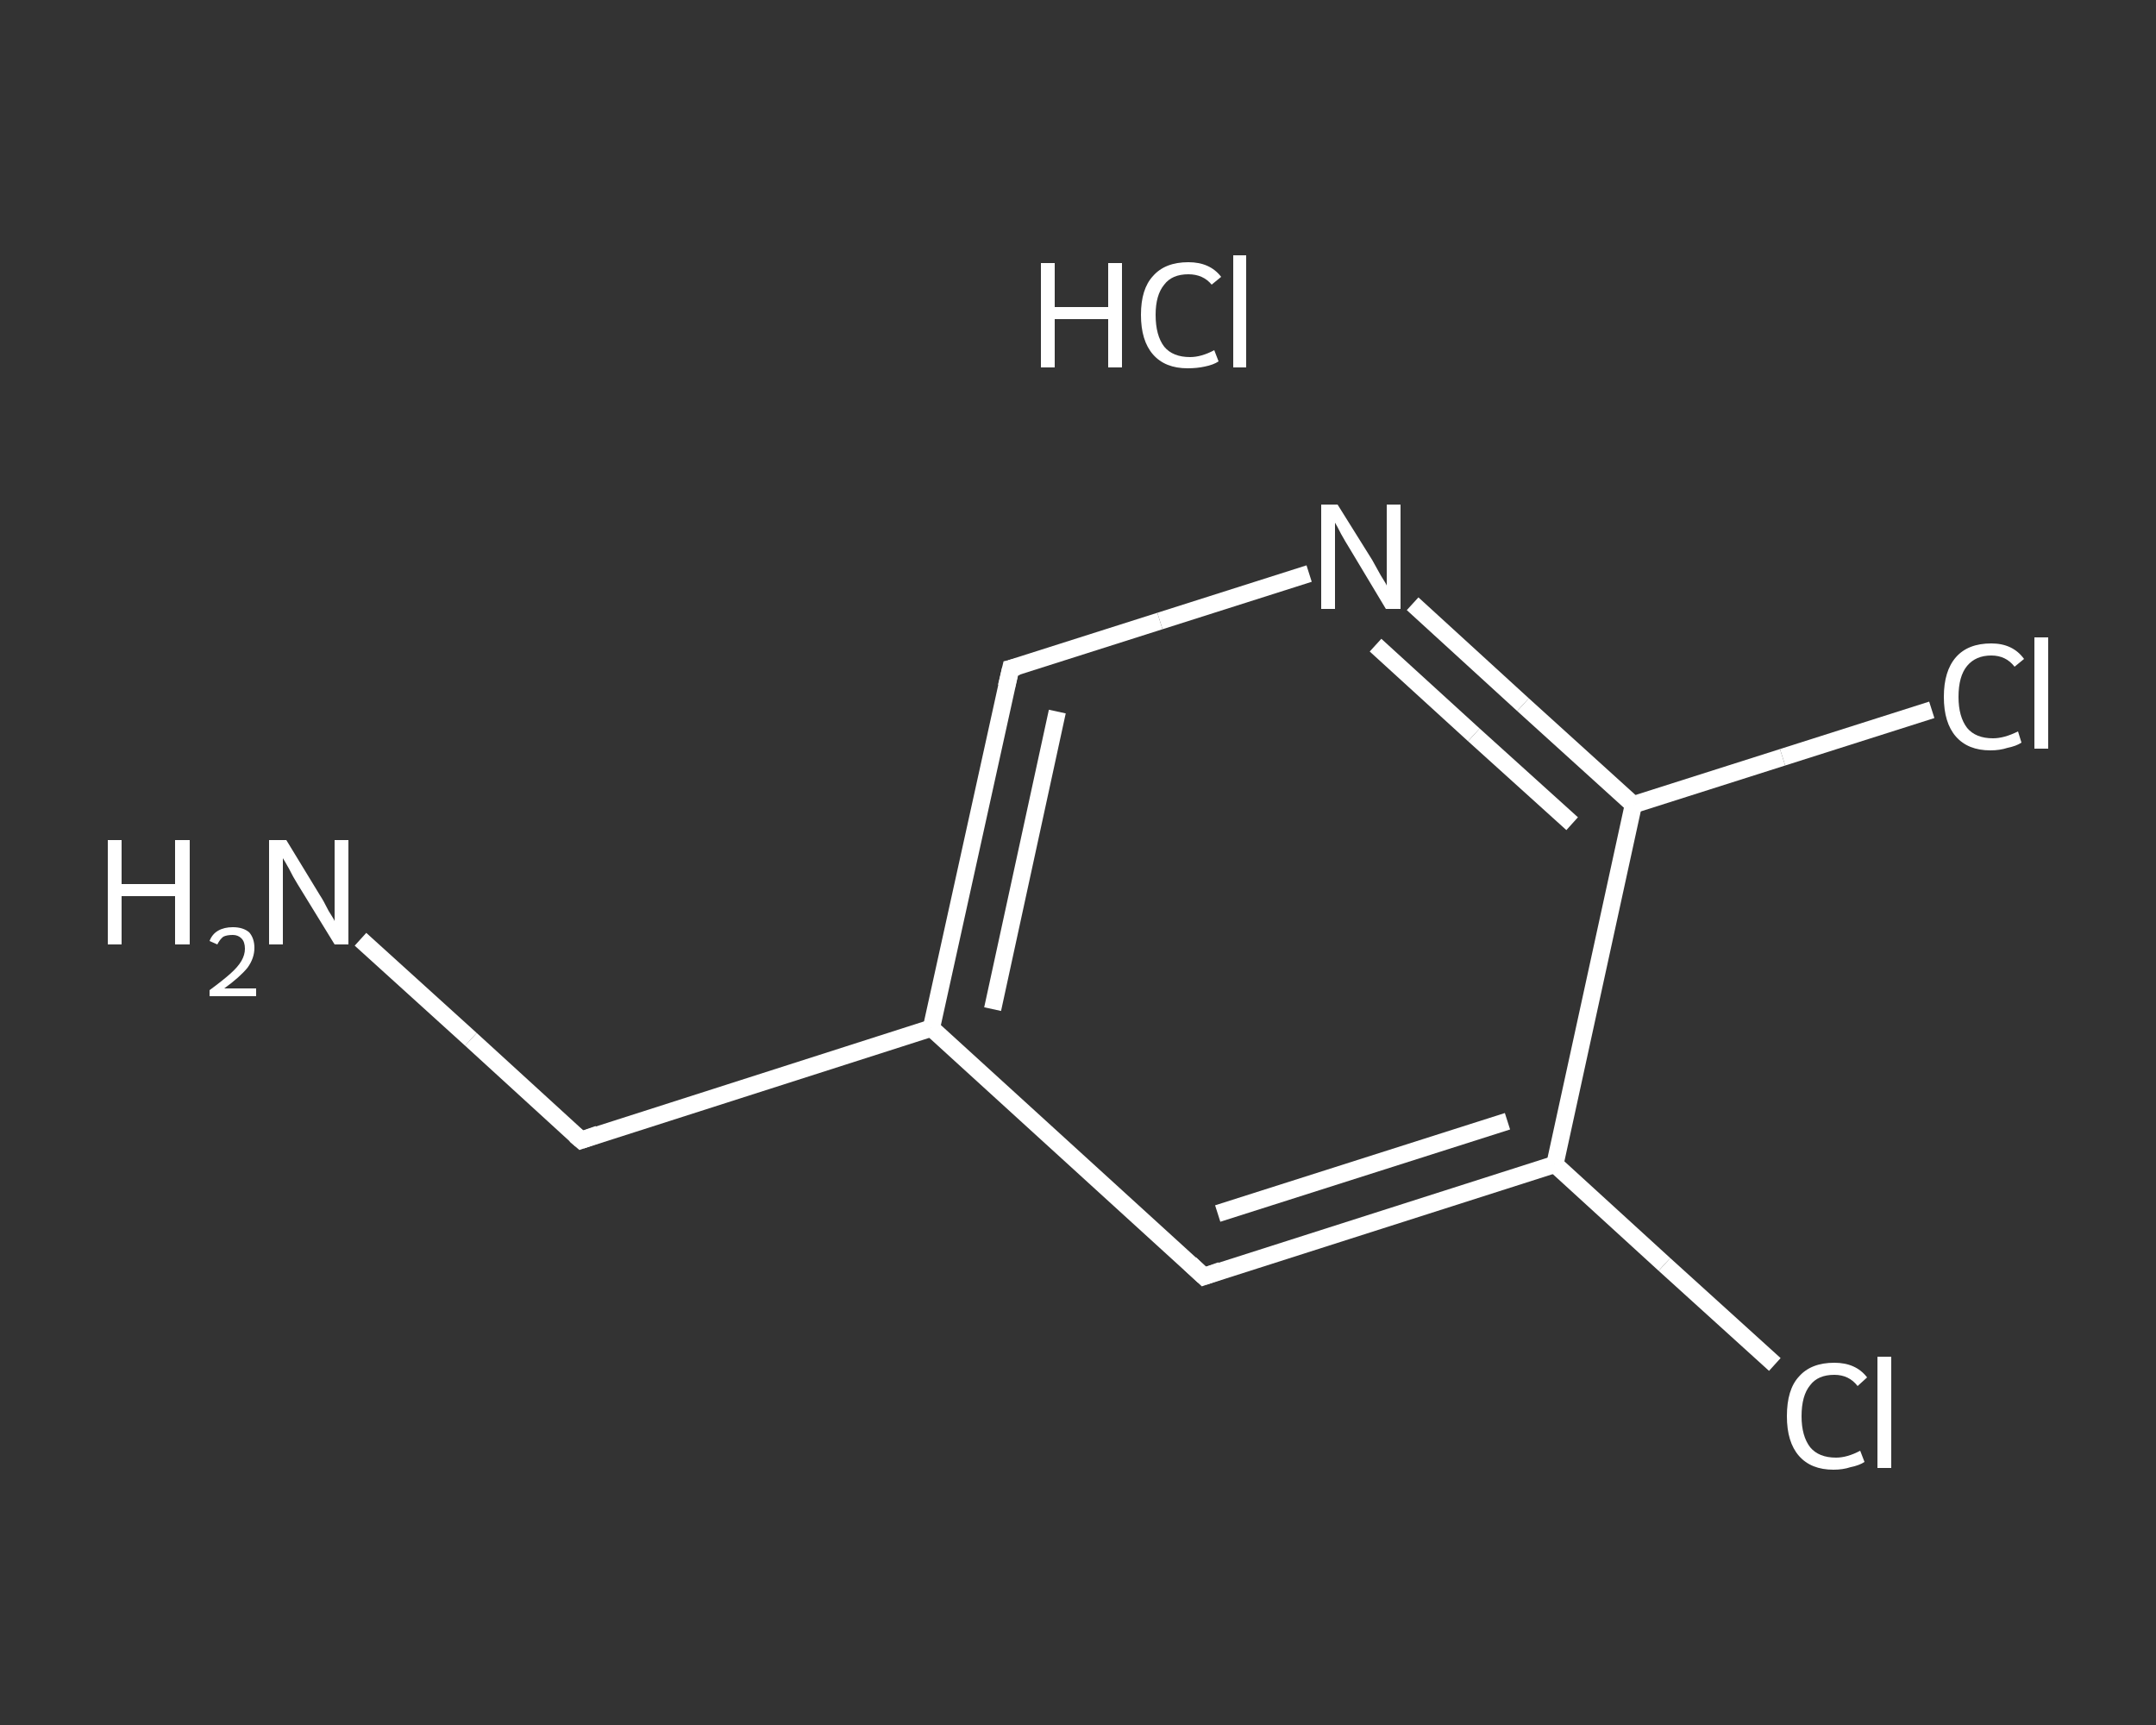 <?xml version='1.0' encoding='iso-8859-1'?>
<svg version='1.1' baseProfile='full'
              xmlns='http://www.w3.org/2000/svg'
                      xmlns:rdkit='http://www.rdkit.org/xml'
                      xmlns:xlink='http://www.w3.org/1999/xlink'
                  xml:space='preserve'
width='250px' height='200px' viewBox='0 0 250 200'>
<rect x="0" y="0" width="250" height="200" fill="#333333" stroke="none"/>
<!-- END OF HEADER -->
<rect style='opacity:1.0;fill:transparent;stroke:none' width='250.0' height='200.0' x='0.0' y='0.0'> </rect>
<path class='bond-0 atom-1 atom-2' d='M 41.8,108.9 L 54.6,120.5' style='fill:none;fill-rule:evenodd;stroke:#FFFFFF;stroke-width:2.0px;stroke-linecap:butt;stroke-linejoin:miter;stroke-opacity:1' />
<path class='bond-0 atom-1 atom-2' d='M 54.6,120.5 L 67.4,132.2' style='fill:none;fill-rule:evenodd;stroke:#FFFFFF;stroke-width:2.0px;stroke-linecap:butt;stroke-linejoin:miter;stroke-opacity:1' />
<path class='bond-1 atom-2 atom-3' d='M 67.4,132.2 L 108.0,119.2' style='fill:none;fill-rule:evenodd;stroke:#FFFFFF;stroke-width:2.0px;stroke-linecap:butt;stroke-linejoin:miter;stroke-opacity:1' />
<path class='bond-2 atom-3 atom-4' d='M 108.0,119.2 L 117.2,77.5' style='fill:none;fill-rule:evenodd;stroke:#FFFFFF;stroke-width:2.0px;stroke-linecap:butt;stroke-linejoin:miter;stroke-opacity:1' />
<path class='bond-2 atom-3 atom-4' d='M 115.1,117.0 L 122.6,82.5' style='fill:none;fill-rule:evenodd;stroke:#FFFFFF;stroke-width:2.0px;stroke-linecap:butt;stroke-linejoin:miter;stroke-opacity:1' />
<path class='bond-3 atom-4 atom-5' d='M 117.2,77.5 L 134.5,72.0' style='fill:none;fill-rule:evenodd;stroke:#FFFFFF;stroke-width:2.0px;stroke-linecap:butt;stroke-linejoin:miter;stroke-opacity:1' />
<path class='bond-3 atom-4 atom-5' d='M 134.5,72.0 L 151.8,66.5' style='fill:none;fill-rule:evenodd;stroke:#FFFFFF;stroke-width:2.0px;stroke-linecap:butt;stroke-linejoin:miter;stroke-opacity:1' />
<path class='bond-4 atom-5 atom-6' d='M 163.8,70.0 L 176.6,81.7' style='fill:none;fill-rule:evenodd;stroke:#FFFFFF;stroke-width:2.0px;stroke-linecap:butt;stroke-linejoin:miter;stroke-opacity:1' />
<path class='bond-4 atom-5 atom-6' d='M 176.6,81.7 L 189.4,93.3' style='fill:none;fill-rule:evenodd;stroke:#FFFFFF;stroke-width:2.0px;stroke-linecap:butt;stroke-linejoin:miter;stroke-opacity:1' />
<path class='bond-4 atom-5 atom-6' d='M 159.5,74.8 L 170.9,85.2' style='fill:none;fill-rule:evenodd;stroke:#FFFFFF;stroke-width:2.0px;stroke-linecap:butt;stroke-linejoin:miter;stroke-opacity:1' />
<path class='bond-4 atom-5 atom-6' d='M 170.9,85.2 L 182.3,95.5' style='fill:none;fill-rule:evenodd;stroke:#FFFFFF;stroke-width:2.0px;stroke-linecap:butt;stroke-linejoin:miter;stroke-opacity:1' />
<path class='bond-5 atom-6 atom-7' d='M 189.4,93.3 L 206.7,87.8' style='fill:none;fill-rule:evenodd;stroke:#FFFFFF;stroke-width:2.0px;stroke-linecap:butt;stroke-linejoin:miter;stroke-opacity:1' />
<path class='bond-5 atom-6 atom-7' d='M 206.7,87.8 L 224.0,82.3' style='fill:none;fill-rule:evenodd;stroke:#FFFFFF;stroke-width:2.0px;stroke-linecap:butt;stroke-linejoin:miter;stroke-opacity:1' />
<path class='bond-6 atom-6 atom-8' d='M 189.4,93.3 L 180.3,135.0' style='fill:none;fill-rule:evenodd;stroke:#FFFFFF;stroke-width:2.0px;stroke-linecap:butt;stroke-linejoin:miter;stroke-opacity:1' />
<path class='bond-7 atom-8 atom-9' d='M 180.3,135.0 L 193.0,146.6' style='fill:none;fill-rule:evenodd;stroke:#FFFFFF;stroke-width:2.0px;stroke-linecap:butt;stroke-linejoin:miter;stroke-opacity:1' />
<path class='bond-7 atom-8 atom-9' d='M 193.0,146.6 L 205.8,158.2' style='fill:none;fill-rule:evenodd;stroke:#FFFFFF;stroke-width:2.0px;stroke-linecap:butt;stroke-linejoin:miter;stroke-opacity:1' />
<path class='bond-8 atom-8 atom-10' d='M 180.3,135.0 L 139.6,148.0' style='fill:none;fill-rule:evenodd;stroke:#FFFFFF;stroke-width:2.0px;stroke-linecap:butt;stroke-linejoin:miter;stroke-opacity:1' />
<path class='bond-8 atom-8 atom-10' d='M 174.8,130.0 L 141.2,140.7' style='fill:none;fill-rule:evenodd;stroke:#FFFFFF;stroke-width:2.0px;stroke-linecap:butt;stroke-linejoin:miter;stroke-opacity:1' />
<path class='bond-9 atom-10 atom-3' d='M 139.6,148.0 L 108.0,119.2' style='fill:none;fill-rule:evenodd;stroke:#FFFFFF;stroke-width:2.0px;stroke-linecap:butt;stroke-linejoin:miter;stroke-opacity:1' />
<path d='M 66.7,131.6 L 67.4,132.2 L 69.4,131.5' style='fill:none;stroke:#FFFFFF;stroke-width:2.0px;stroke-linecap:butt;stroke-linejoin:miter;stroke-opacity:1;' />
<path d='M 116.7,79.6 L 117.2,77.5 L 118.0,77.3' style='fill:none;stroke:#FFFFFF;stroke-width:2.0px;stroke-linecap:butt;stroke-linejoin:miter;stroke-opacity:1;' />
<path d='M 141.6,147.3 L 139.6,148.0 L 138.0,146.5' style='fill:none;stroke:#FFFFFF;stroke-width:2.0px;stroke-linecap:butt;stroke-linejoin:miter;stroke-opacity:1;' />
<path class='atom-0' d='M 120.7 30.5
L 122.3 30.5
L 122.3 35.6
L 128.5 35.6
L 128.5 30.5
L 130.1 30.5
L 130.1 42.6
L 128.5 42.6
L 128.5 37.0
L 122.3 37.0
L 122.3 42.6
L 120.7 42.6
L 120.7 30.5
' fill='#FFFFFF'/>
<path class='atom-0' d='M 132.3 36.5
Q 132.3 33.5, 133.7 32.0
Q 135.1 30.4, 137.8 30.4
Q 140.3 30.4, 141.6 32.1
L 140.5 33.0
Q 139.5 31.8, 137.8 31.8
Q 135.9 31.8, 135.0 33.0
Q 134.0 34.2, 134.0 36.5
Q 134.0 38.9, 135.0 40.2
Q 136.0 41.4, 138.0 41.4
Q 139.3 41.4, 140.8 40.6
L 141.3 41.9
Q 140.7 42.3, 139.7 42.5
Q 138.8 42.7, 137.7 42.7
Q 135.1 42.7, 133.7 41.1
Q 132.3 39.5, 132.3 36.5
' fill='#FFFFFF'/>
<path class='atom-0' d='M 143.0 29.6
L 144.5 29.6
L 144.5 42.6
L 143.0 42.6
L 143.0 29.6
' fill='#FFFFFF'/>
<path class='atom-1' d='M 12.5 97.4
L 14.1 97.4
L 14.1 102.5
L 20.3 102.5
L 20.3 97.4
L 22.0 97.4
L 22.0 109.5
L 20.3 109.5
L 20.3 103.9
L 14.1 103.9
L 14.1 109.5
L 12.5 109.5
L 12.5 97.4
' fill='#FFFFFF'/>
<path class='atom-1' d='M 24.3 109.1
Q 24.6 108.3, 25.3 107.9
Q 26.0 107.5, 27.0 107.5
Q 28.2 107.5, 28.9 108.1
Q 29.5 108.8, 29.5 109.9
Q 29.5 111.1, 28.7 112.2
Q 27.8 113.3, 26.0 114.6
L 29.7 114.6
L 29.7 115.5
L 24.3 115.5
L 24.3 114.8
Q 25.8 113.7, 26.7 112.9
Q 27.6 112.1, 28.0 111.4
Q 28.4 110.7, 28.4 110.0
Q 28.4 109.2, 28.0 108.8
Q 27.6 108.4, 27.0 108.4
Q 26.3 108.4, 25.9 108.6
Q 25.5 108.9, 25.2 109.5
L 24.3 109.1
' fill='#FFFFFF'/>
<path class='atom-1' d='M 33.2 97.4
L 37.1 103.8
Q 37.5 104.4, 38.1 105.6
Q 38.8 106.7, 38.8 106.8
L 38.8 97.4
L 40.4 97.4
L 40.4 109.5
L 38.8 109.5
L 34.5 102.5
Q 34.0 101.7, 33.5 100.7
Q 33.0 99.8, 32.8 99.5
L 32.8 109.5
L 31.2 109.5
L 31.2 97.4
L 33.2 97.4
' fill='#FFFFFF'/>
<path class='atom-5' d='M 155.1 58.5
L 159.1 64.9
Q 159.5 65.6, 160.1 66.7
Q 160.8 67.8, 160.8 67.9
L 160.8 58.5
L 162.4 58.5
L 162.4 70.6
L 160.7 70.6
L 156.5 63.6
Q 156.0 62.8, 155.5 61.9
Q 155.0 60.9, 154.8 60.6
L 154.8 70.6
L 153.2 70.6
L 153.2 58.5
L 155.1 58.5
' fill='#FFFFFF'/>
<path class='atom-7' d='M 225.4 80.8
Q 225.4 77.8, 226.8 76.2
Q 228.2 74.6, 230.9 74.6
Q 233.4 74.6, 234.7 76.4
L 233.6 77.3
Q 232.6 76.0, 230.9 76.0
Q 229.1 76.0, 228.1 77.2
Q 227.1 78.4, 227.1 80.8
Q 227.1 83.1, 228.1 84.4
Q 229.1 85.6, 231.1 85.6
Q 232.4 85.6, 234.0 84.8
L 234.4 86.1
Q 233.8 86.5, 232.8 86.7
Q 231.9 87.0, 230.8 87.0
Q 228.2 87.0, 226.8 85.4
Q 225.4 83.8, 225.4 80.8
' fill='#FFFFFF'/>
<path class='atom-7' d='M 235.9 73.9
L 237.5 73.9
L 237.5 86.8
L 235.9 86.8
L 235.9 73.9
' fill='#FFFFFF'/>
<path class='atom-9' d='M 207.2 164.2
Q 207.2 161.1, 208.6 159.6
Q 210.0 158.0, 212.7 158.0
Q 215.2 158.0, 216.5 159.7
L 215.4 160.7
Q 214.4 159.4, 212.7 159.4
Q 210.8 159.4, 209.9 160.6
Q 208.9 161.8, 208.9 164.2
Q 208.9 166.5, 209.9 167.8
Q 210.9 169.0, 212.9 169.0
Q 214.2 169.0, 215.7 168.2
L 216.2 169.5
Q 215.6 169.9, 214.6 170.1
Q 213.7 170.4, 212.6 170.4
Q 210.0 170.4, 208.6 168.8
Q 207.2 167.2, 207.2 164.2
' fill='#FFFFFF'/>
<path class='atom-9' d='M 217.7 157.3
L 219.3 157.3
L 219.3 170.2
L 217.7 170.2
L 217.7 157.3
' fill='#FFFFFF'/>
</svg>
